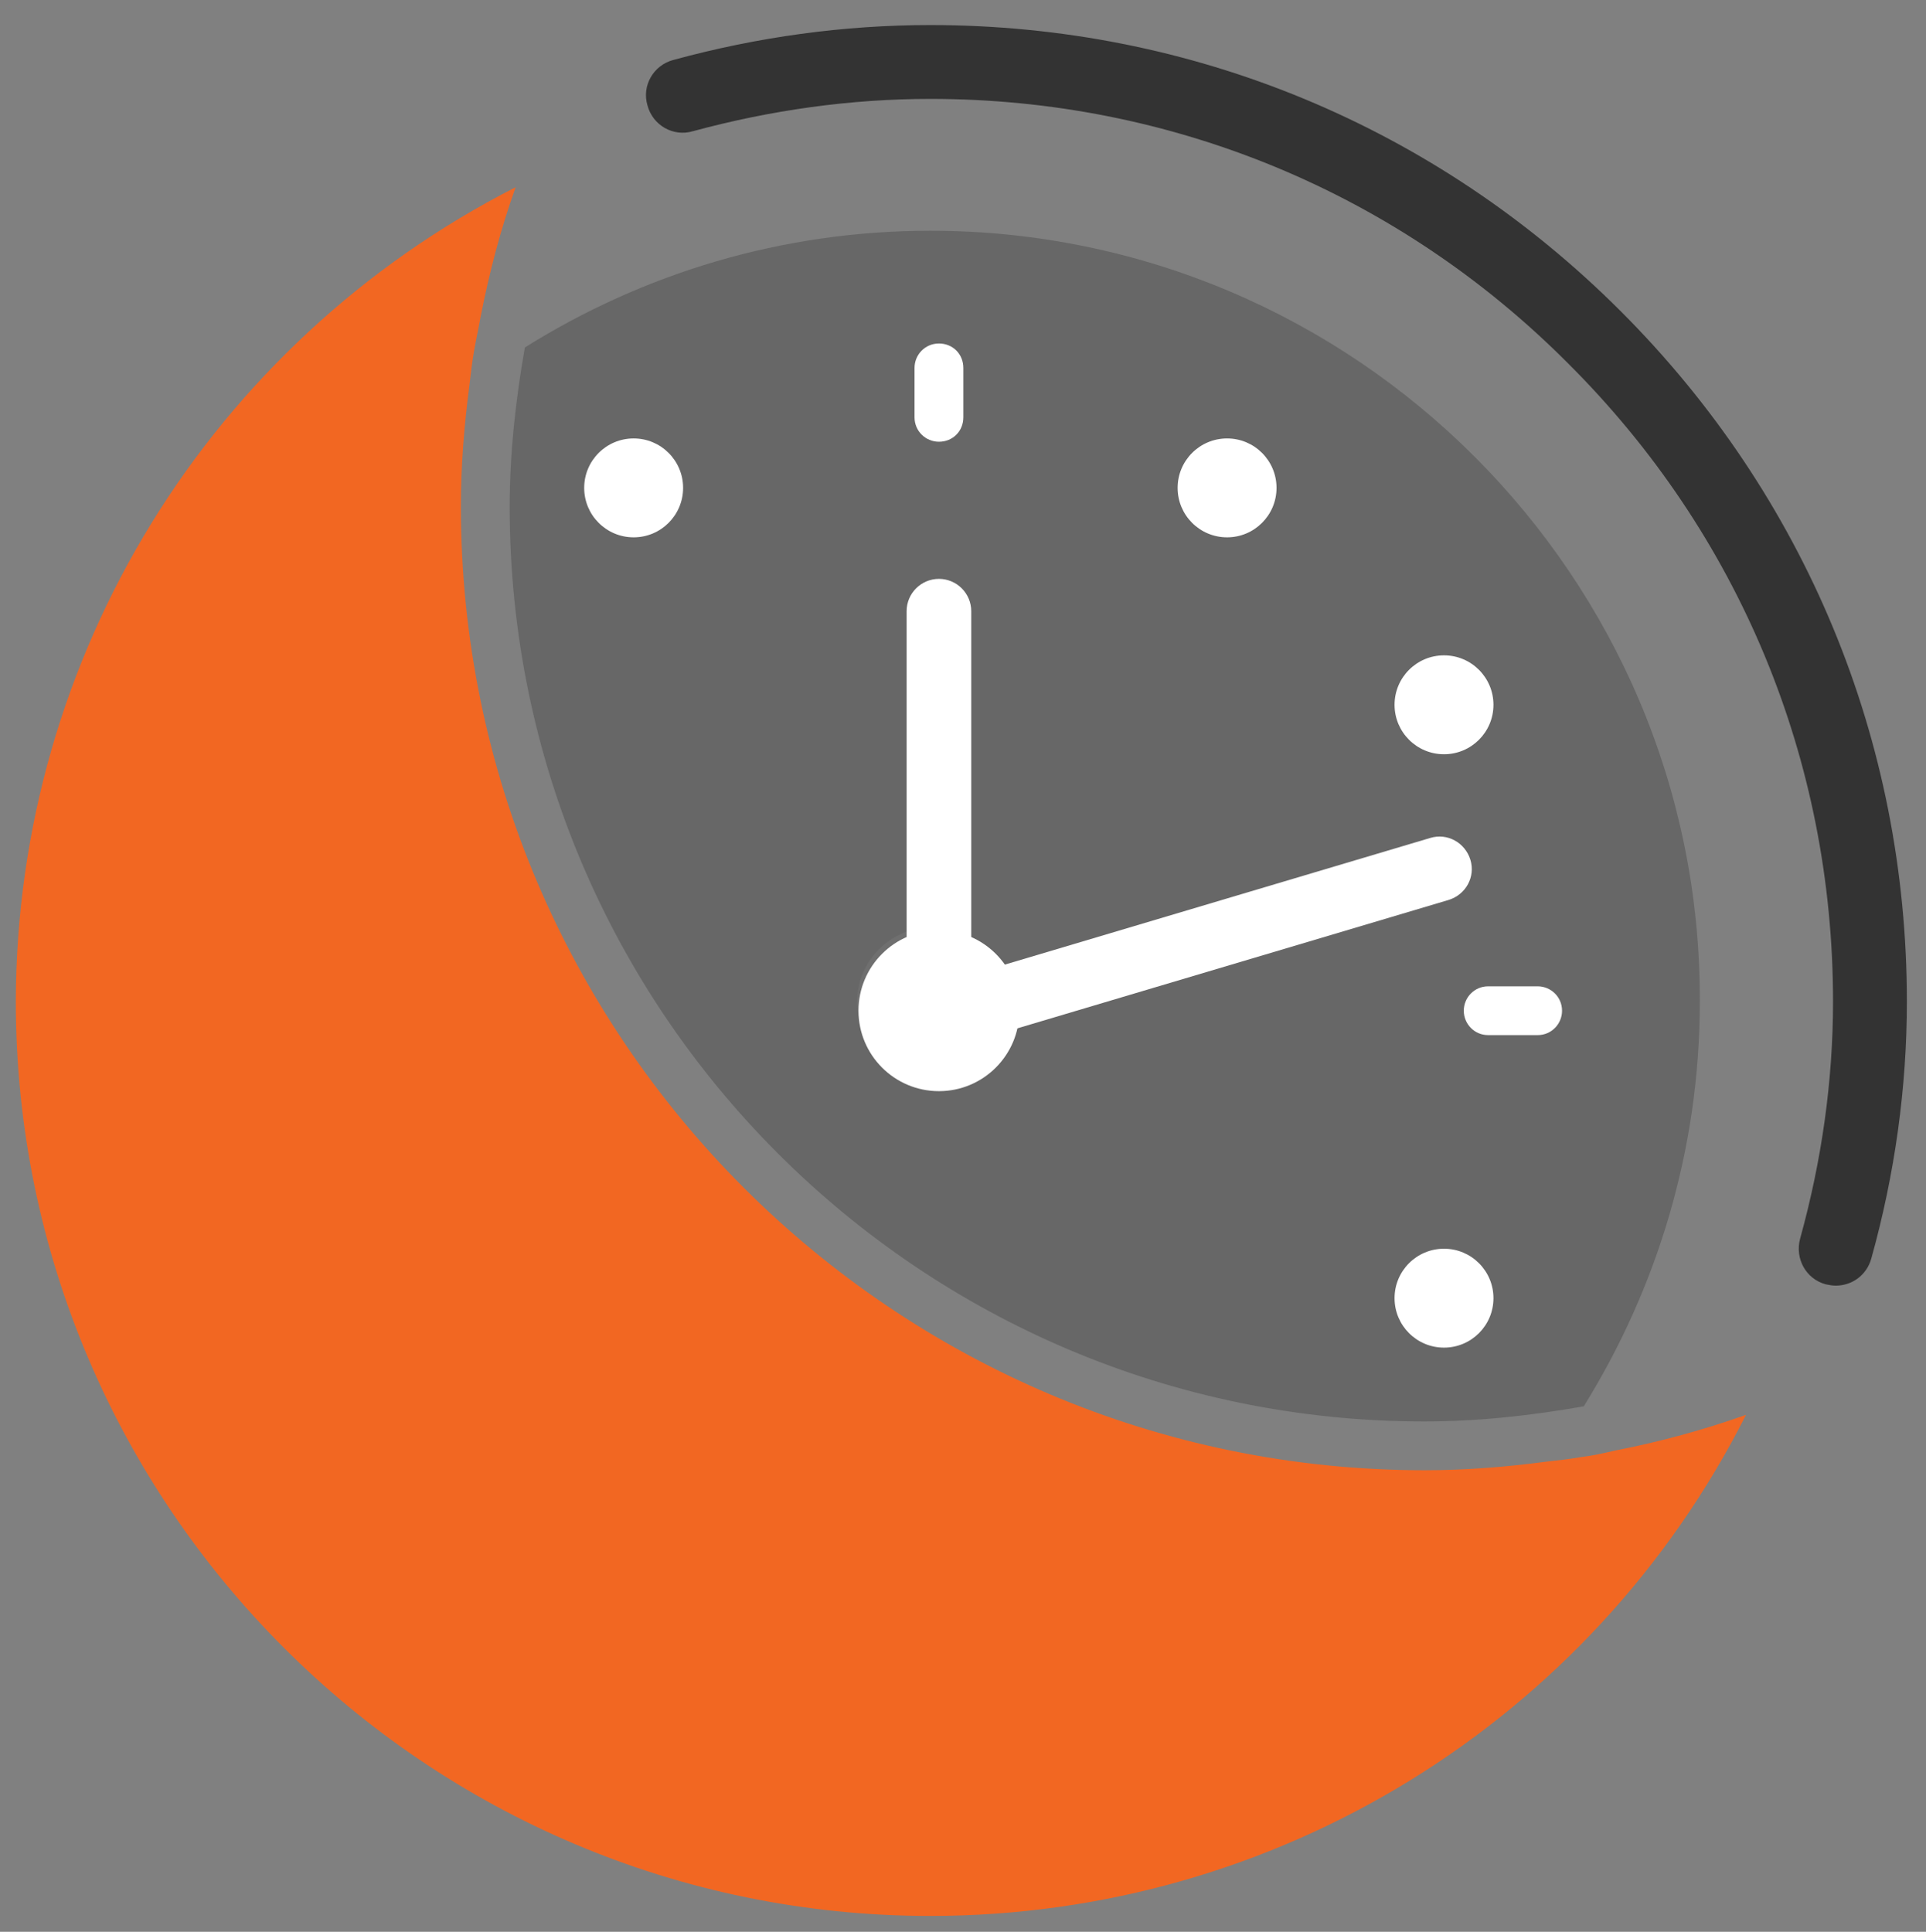 <?xml version="1.0" encoding="utf-8"?>
<!-- Generator: Adobe Illustrator 25.3.1, SVG Export Plug-In . SVG Version: 6.00 Build 0)  -->
<svg version="1.1" id="Layer_1" xmlns="http://www.w3.org/2000/svg" xmlns:xlink="http://www.w3.org/1999/xlink" x="0px" y="0px"
	 viewBox="0 0 292.1 293" style="enable-background:new 0 0 292.1 293;" xml:space="preserve">
<rect x="0" y="0" width="292.1" height="293" fill="#808080" stroke="none"/>
<style type="text/css">
	.st0{fill:#676767;}
	.st1{fill:#F26722;}
	.st2{fill:#333333;}
	.st3{fill:#6F6F6F;}
	.st4{fill:#FFFFFF;}
</style>
<g>
	<g>
		<path class="st0" d="M141.1,35c-22.6,0-43.6,6.5-61.5,17.7c-1.4,8-2.3,16-2.3,24.2c0,76.5,62.2,138.7,138.7,138.7
			c8.2,0,16.3-0.9,24.2-2.3c11.1-17.9,17.6-38.9,17.6-61.4C258,87.5,205.5,35,141.1,35z"/>
		<path class="st1" d="M264.8,214.6c-6.5,2.3-13.1,4.1-19.8,5.4c-1.7,0.4-3.5,0.8-5.2,1c-1.7,0.3-3.5,0.5-5.3,0.7
			c-6.1,0.8-12.2,1.3-18.4,1.3c-80.6,0-146.2-65.6-146.2-146.2c0-6.2,0.5-12.3,1.3-18.4c0.2-1.7,0.4-3.5,0.7-5.2
			c0.3-1.7,0.7-3.5,1-5.2c1.3-6.6,3-13.2,5.3-19.6C31.9,52,2.5,99.5,2.4,151.9c0,76.5,62.2,138.7,138.7,138.7
			C193.7,290.6,241.3,261.1,264.8,214.6z"/>
		<path class="st2" d="M245.8,47.2c-28-28-65.1-43.4-104.7-43.4c0,0,0,0,0,0c-13.1,0-26.2,1.8-39,5.3c-3,0.8-4.8,3.9-3.9,6.9
			c0.8,3,3.9,4.8,6.9,3.9c11.8-3.2,23.9-4.9,36-4.9c0,0,0,0,0,0c36.5,0,70.9,14.2,96.7,40.1C263.8,81,278,115.3,278,151.9
			c0,12-1.7,24.1-5,36c-0.8,3,0.9,6.1,3.9,6.9c0.5,0.1,1,0.2,1.5,0.2c2.5,0,4.7-1.6,5.4-4.1c3.6-12.9,5.4-26,5.4-39
			C289.2,112.3,273.8,75.2,245.8,47.2z"/>
		<path class="st3" d="M144.9,141.3c-1.2-0.4-2.4-0.7-3.7-0.7c-1.3,0-2.6,0.3-3.7,0.7c-4.3,1.6-7.5,5.7-7.5,10.6
			c0,6.2,5,11.2,11.2,11.2c4.9,0,9-3.1,10.6-7.5c0.4-1.2,0.7-2.4,0.7-3.7c0-1.3-0.3-2.6-0.7-3.7C150.5,145,148,142.5,144.9,141.3z"
			/>
	</g>
</g>
<circle class="st4" cx="142.4" cy="153.3" r="12.2"/>
<g>
	<path class="st3" d="M142.4,55.9v7.5"/>
	<path class="st4" d="M142.4,67c-2,0-3.7-1.6-3.7-3.7v-7.5c0-2,1.6-3.7,3.7-3.7s3.7,1.6,3.7,3.7v7.5C146.1,65.4,144.5,67,142.4,67z"
		/>
</g>
<path class="st4" d="M142.4,157.2c-2.7,0-4.9-2.2-4.9-4.9V92.7c0-2.7,2.2-4.9,4.9-4.9c2.7,0,4.9,2.2,4.9,4.9v59.6
	C147.3,155,145.1,157.2,142.4,157.2z"/>
<path class="st4" d="M142.4,159.3c-2.1,0-4.1-1.4-4.7-3.5c-0.8-2.6,0.7-5.3,3.3-6.1l75.9-22.6c2.6-0.8,5.3,0.7,6.1,3.3
	c0.8,2.6-0.7,5.3-3.3,6.1l-75.9,22.6C143.4,159.3,142.9,159.3,142.4,159.3z"/>
<path class="st4" d="M222,153.3c0-2,1.6-3.7,3.7-3.7h7.5c2,0,3.7,1.6,3.7,3.7c0,2-1.6,3.7-3.7,3.7h-7.5
	C223.6,157,222,155.3,222,153.3z"/>
<circle class="st4" cx="96.1" cy="74" r="7.5"/>
<circle class="st4" cx="186.1" cy="74" r="7.5"/>
<circle class="st4" cx="219" cy="106.9" r="7.5"/>
<circle class="st4" cx="219" cy="196.9" r="7.5"/>
</svg>
